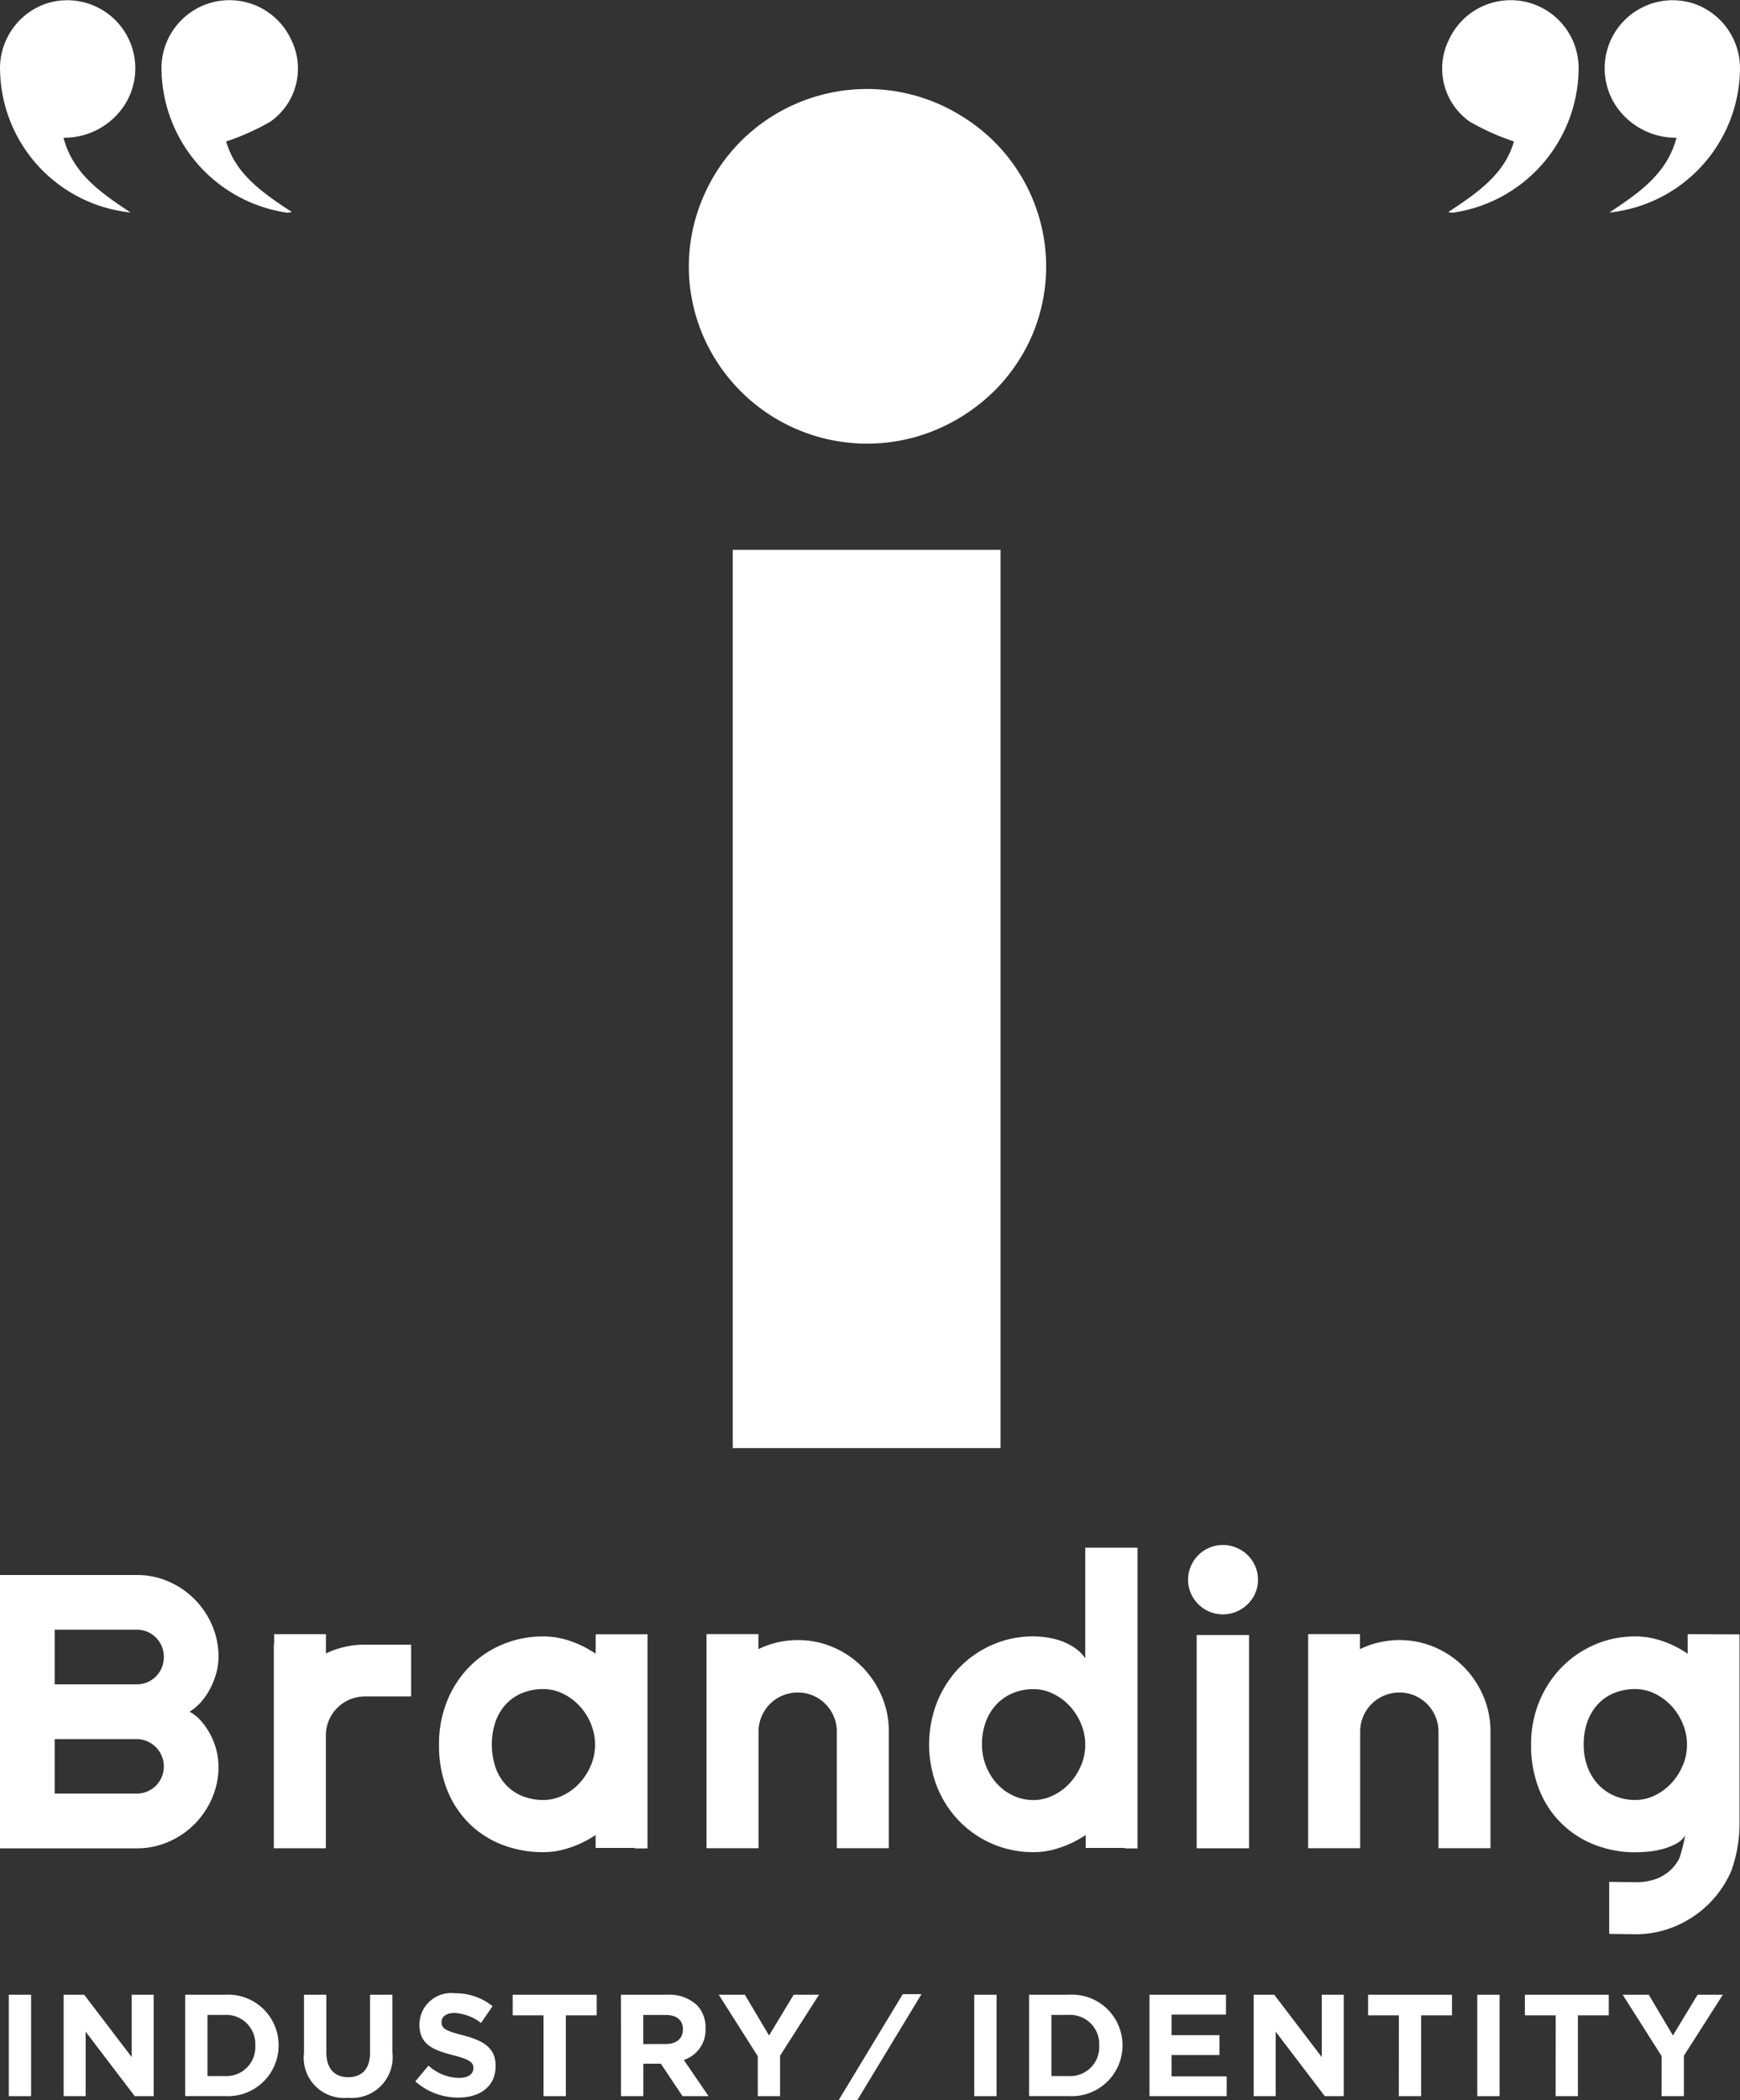 <svg xmlns="http://www.w3.org/2000/svg" width="72.592" height="87.583" viewBox="0 0 72.592 87.583"><rect x="0" y="0" width="72.592" height="87.583" fill="#333333" stroke="none"/><defs><style>.a{fill:#fff;}</style></defs><g transform="translate(-107.324 -303.545)"><path class="a" d="M116.106,373.938a3.2,3.2,0,0,0,.247-.643,2.583,2.583,0,0,0,.087-.652,3.284,3.284,0,0,0-.27-1.327,3.476,3.476,0,0,0-1.82-1.821,3.287,3.287,0,0,0-1.327-.269h-5.7v11.4h5.7a3.271,3.271,0,0,0,1.327-.271,3.47,3.47,0,0,0,1.82-1.82,3.284,3.284,0,0,0,.27-1.327,2.768,2.768,0,0,0-.083-.656,2.986,2.986,0,0,0-.243-.647,2.885,2.885,0,0,0-.381-.569,1.807,1.807,0,0,0-.5-.409,2.167,2.167,0,0,0,.493-.421A2.8,2.8,0,0,0,116.106,373.938Zm-2.034,3.712a1.136,1.136,0,0,1-.243.362,1.135,1.135,0,0,1-.806.33h-3.418v-2.273h3.418a1.143,1.143,0,0,1,1.049,1.581Zm0-4.558a1.123,1.123,0,0,1-1.049.695h-3.418v-2.281h3.418a1.128,1.128,0,0,1,1.049.692,1.136,1.136,0,0,1,.087.445A1.163,1.163,0,0,1,114.072,373.092Z"></path><path class="a" d="M121.18,372.385c-.088.034-.173.073-.258.113v-.806H118.76v.418h-.012v8.513h2.17v-3.009h0v-1.723a1.628,1.628,0,0,1,1.641-1.6h1.916v-2.162h-1.916A3.788,3.788,0,0,0,121.18,372.385Z"></path><path class="a" d="M143.295,373.06a3.816,3.816,0,0,0-1.207-.819,3.691,3.691,0,0,0-1.471-.3,3.8,3.8,0,0,0-1.387.259c-.091.035-.179.076-.266.117v-.627H136.8v8.931h2.17v-4.865a1.585,1.585,0,0,1,.127-.631,1.621,1.621,0,0,1,.874-.871,1.658,1.658,0,0,1,.644-.127,1.577,1.577,0,0,1,.628.127,1.669,1.669,0,0,1,.517.35,1.639,1.639,0,0,1,.349.521,1.584,1.584,0,0,1,.127.631v4.865h2.17v-4.865a3.719,3.719,0,0,0-.3-1.482A3.878,3.878,0,0,0,143.295,373.06Z"></path><path class="a" d="M152.6,372.7a1.682,1.682,0,0,0-.429-.429,2.514,2.514,0,0,0-.545-.282,3.128,3.128,0,0,0-.6-.155,3.943,3.943,0,0,0-.592-.048,4.224,4.224,0,0,0-1.689.342,4.331,4.331,0,0,0-1.383.946,4.45,4.45,0,0,0-.934,1.431,4.855,4.855,0,0,0,0,3.58,4.4,4.4,0,0,0,.934,1.423,4.287,4.287,0,0,0,3.072,1.276,3.259,3.259,0,0,0,.815-.1,4.526,4.526,0,0,0,.783-.282,4.837,4.837,0,0,0,.587-.332v.539h1.624l.014.02h.524V368.087H152.6Zm-.171,4.455a2.475,2.475,0,0,1-.465.739,2.3,2.3,0,0,1-.688.517,1.859,1.859,0,0,1-.838.2,1.968,1.968,0,0,1-.839-.183,2.131,2.131,0,0,1-.683-.5,2.422,2.422,0,0,1-.624-1.629,2.67,2.67,0,0,1,.167-.97,2.144,2.144,0,0,1,.457-.727,1.968,1.968,0,0,1,.683-.457,2.221,2.221,0,0,1,.839-.159,1.859,1.859,0,0,1,.838.2,2.3,2.3,0,0,1,.688.517,2.475,2.475,0,0,1,.465.739,2.258,2.258,0,0,1,0,1.724Z"></path><rect class="a" width="2.185" height="8.893" transform="translate(157.248 371.73)"></rect><path class="a" d="M168.394,373.06a3.831,3.831,0,0,0-1.208-.819,3.687,3.687,0,0,0-1.471-.3,3.8,3.8,0,0,0-1.387.259c-.091.035-.179.076-.266.117v-.627H161.9v8.931h2.17v-4.865a1.584,1.584,0,0,1,.127-.631,1.621,1.621,0,0,1,.874-.871,1.658,1.658,0,0,1,.644-.127,1.577,1.577,0,0,1,.628.127,1.67,1.67,0,0,1,.517.35,1.623,1.623,0,0,1,.349.521,1.585,1.585,0,0,1,.128.631v4.865h2.169v-4.865a3.736,3.736,0,0,0-.3-1.482A3.9,3.9,0,0,0,168.394,373.06Z"></path><path class="a" d="M132.173,372.508a4.763,4.763,0,0,0-.58-.334,4.238,4.238,0,0,0-.787-.286,3.3,3.3,0,0,0-.819-.1,4.356,4.356,0,0,0-1.688.33,4.2,4.2,0,0,0-1.383.927,4.332,4.332,0,0,0-.934,1.426,4.747,4.747,0,0,0-.342,1.824,4.978,4.978,0,0,0,.342,1.9,4.113,4.113,0,0,0,.934,1.41,4,4,0,0,0,1.383.879,4.7,4.7,0,0,0,1.688.3,3.247,3.247,0,0,0,.815-.1,4.467,4.467,0,0,0,.783-.282,4.85,4.85,0,0,0,.588-.332v.539H133.8l.014.02h.524v-8.931h-2.162Zm-.194,4.645a2.458,2.458,0,0,1-.466.739,2.285,2.285,0,0,1-.687.517,1.863,1.863,0,0,1-.839.2,2.337,2.337,0,0,1-.838-.151,1.911,1.911,0,0,1-.683-.445,2.077,2.077,0,0,1-.457-.728,3.015,3.015,0,0,1,0-1.979,2.091,2.091,0,0,1,.457-.727,1.911,1.911,0,0,1,.683-.445,2.316,2.316,0,0,1,.838-.151,1.863,1.863,0,0,1,.839.2,2.285,2.285,0,0,1,.687.517,2.458,2.458,0,0,1,.466.739,2.271,2.271,0,0,1,0,1.724Z"></path><path class="a" d="M177.733,371.692v.816a4.918,4.918,0,0,0-.58-.334,4.238,4.238,0,0,0-.787-.286,3.3,3.3,0,0,0-.819-.1,4.228,4.228,0,0,0-1.689.342,4.331,4.331,0,0,0-1.383.946,4.45,4.45,0,0,0-.934,1.431,4.648,4.648,0,0,0-.341,1.788,4.953,4.953,0,0,0,.341,1.884,4.042,4.042,0,0,0,2.317,2.3,4.6,4.6,0,0,0,1.689.31c.18,0,.375-.011.585-.032a3.367,3.367,0,0,0,.6-.116,2.544,2.544,0,0,0,.529-.214.967.967,0,0,0,.366-.338,7.243,7.243,0,0,1-.235.939,1.794,1.794,0,0,1-.393.521,1.812,1.812,0,0,1-.6.358,2.544,2.544,0,0,1-.867.131l-1.073-.016v2.17l1.089.015a4.207,4.207,0,0,0,1.689-.341,4.441,4.441,0,0,0,1.383-.93,4.377,4.377,0,0,0,.934-1.375,5.855,5.855,0,0,0,.342-2v-7.858Zm-.2,5.461a2.475,2.475,0,0,1-.465.739,2.31,2.31,0,0,1-.687.517,1.866,1.866,0,0,1-.839.2,2.185,2.185,0,0,1-.839-.163,1.989,1.989,0,0,1-.683-.465,2.194,2.194,0,0,1-.457-.727,2.612,2.612,0,0,1-.167-.958,2.747,2.747,0,0,1,.167-.99,2.106,2.106,0,0,1,.457-.727,1.911,1.911,0,0,1,.683-.445,2.317,2.317,0,0,1,.839-.151,1.866,1.866,0,0,1,.839.2,2.31,2.31,0,0,1,.687.517,2.475,2.475,0,0,1,.465.739,2.258,2.258,0,0,1,0,1.724Z"></path><path class="a" d="M159.378,368.4a1.525,1.525,0,0,0-.466-.31,1.46,1.46,0,0,0-1.136,0,1.445,1.445,0,0,0-.771.771,1.433,1.433,0,0,0,0,1.125,1.456,1.456,0,0,0,.771.767,1.46,1.46,0,0,0,1.136,0,1.543,1.543,0,0,0,.466-.31,1.472,1.472,0,0,0,.314-.457,1.433,1.433,0,0,0,0-1.125A1.444,1.444,0,0,0,159.378,368.4Z"></path><path class="a" d="M167.745,312.387c1.224-.8,2.361-1.593,2.739-2.943a10.1,10.1,0,0,1-1.842-.825,2.706,2.706,0,0,1-.875-3.406,2.836,2.836,0,0,1,5.416,1.247,6.119,6.119,0,0,1-5.232,5.953A1.128,1.128,0,0,1,167.745,312.387Z"></path><path class="a" d="M174.468,312.407c1.263-.839,2.4-1.618,2.8-3.118a3.007,3.007,0,0,1-2.547-1.359,2.839,2.839,0,0,1,3.268-4.235,2.85,2.85,0,0,1,1.926,2.656A6.077,6.077,0,0,1,174.468,312.407Z"></path><path class="a" d="M119.5,312.387c-1.224-.8-2.361-1.593-2.739-2.943a10.1,10.1,0,0,0,1.842-.825,2.706,2.706,0,0,0,.875-3.406,2.836,2.836,0,0,0-5.416,1.247,6.119,6.119,0,0,0,5.232,5.953A1.128,1.128,0,0,0,119.5,312.387Z"></path><path class="a" d="M112.772,312.407c-1.263-.839-2.4-1.618-2.8-3.118a3,3,0,0,0,2.546-1.359,2.839,2.839,0,0,0-3.267-4.235,2.85,2.85,0,0,0-1.926,2.656A6.077,6.077,0,0,0,112.772,312.407Z"></path><path class="a" d="M107.691,386.73h.93v4.23h-.93Z"></path><path class="a" d="M109.979,386.73h.857l1.982,2.6v-2.6h.918v4.23h-.791l-2.048-2.689v2.689h-.918Z"></path><path class="a" d="M115.05,386.73H116.7a2.109,2.109,0,0,1,2.248,2.1v.013a2.117,2.117,0,0,1-2.248,2.114H115.05Zm1.649,3.391a1.206,1.206,0,0,0,1.276-1.264v-.011a1.215,1.215,0,0,0-1.276-1.275h-.718v2.55Z"></path><path class="a" d="M120.007,389.147V386.73h.931v2.394c0,.688.343,1.045.912,1.045s.912-.345.912-1.015V386.73h.931v2.388a1.7,1.7,0,0,1-1.855,1.909A1.678,1.678,0,0,1,120.007,389.147Z"></path><path class="a" d="M124.651,390.344l.549-.658a1.948,1.948,0,0,0,1.263.513c.381,0,.61-.151.61-.4v-.012c0-.235-.145-.356-.852-.538-.852-.217-1.4-.453-1.4-1.293v-.012a1.324,1.324,0,0,1,1.481-1.275,2.452,2.452,0,0,1,1.571.538l-.483.7a1.984,1.984,0,0,0-1.1-.417c-.356,0-.544.163-.544.369v.012c0,.278.181.368.912.556.859.223,1.342.531,1.342,1.269v.011c0,.841-.64,1.312-1.554,1.312A2.69,2.69,0,0,1,124.651,390.344Z"></path><path class="a" d="M130,387.589h-1.287v-.859h3.505v.859h-1.287v3.371H130Z"></path><path class="a" d="M133.23,386.73h1.933a1.689,1.689,0,0,1,1.233.43,1.328,1.328,0,0,1,.362.966v.013a1.314,1.314,0,0,1-.906,1.311l1.033,1.51H135.8l-.906-1.353h-.731v1.353h-.93Zm1.873,2.055c.453,0,.713-.242.713-.6v-.012c0-.4-.279-.6-.732-.6h-.924v1.214Z"></path><path class="a" d="M138.937,389.293l-1.626-2.563H138.4l1.008,1.7,1.028-1.7h1.057l-1.625,2.544v1.686h-.93Z"></path><path class="a" d="M144.987,386.706h.78l-2.677,4.422h-.779Z"></path><path class="a" d="M147.969,386.73h.931v4.23h-.931Z"></path><path class="a" d="M150.257,386.73h1.649a2.109,2.109,0,0,1,2.248,2.1v.013a2.117,2.117,0,0,1-2.248,2.114h-1.649Zm1.649,3.391a1.206,1.206,0,0,0,1.276-1.264v-.011a1.215,1.215,0,0,0-1.276-1.275h-.718v2.55Z"></path><path class="a" d="M155.28,386.73h3.191v.829H156.2v.857H158.2v.828H156.2v.889h2.3v.827H155.28Z"></path><path class="a" d="M159.627,386.73h.858l1.982,2.6v-2.6h.918v4.23h-.791l-2.049-2.689v2.689h-.918Z"></path><path class="a" d="M165.684,387.589H164.4v-.859h3.5v.859h-1.288v3.371h-.93Z"></path><path class="a" d="M168.955,386.73h.931v4.23h-.931Z"></path><path class="a" d="M172.228,387.589h-1.287v-.859h3.5v.859h-1.287v3.371h-.93Z"></path><path class="a" d="M176.648,389.293l-1.626-2.563h1.088l1.008,1.7,1.028-1.7H179.2l-1.625,2.544v1.686h-.93Z"></path><rect class="a" width="11.172" height="37.461" transform="translate(137.893 326.474)"></rect><path class="a" d="M148.781,309.43a7.794,7.794,0,0,0-2.378-1.585,7.456,7.456,0,0,0-5.809,0,7.39,7.39,0,0,0-3.942,3.942,7.3,7.3,0,0,0,0,5.749,7.446,7.446,0,0,0,3.942,3.921,7.456,7.456,0,0,0,5.809,0,7.759,7.759,0,0,0,2.378-1.585,7.423,7.423,0,0,0,1.6-2.336,7.32,7.32,0,0,0,0-5.749A7.392,7.392,0,0,0,148.781,309.43Z"></path></g></svg>